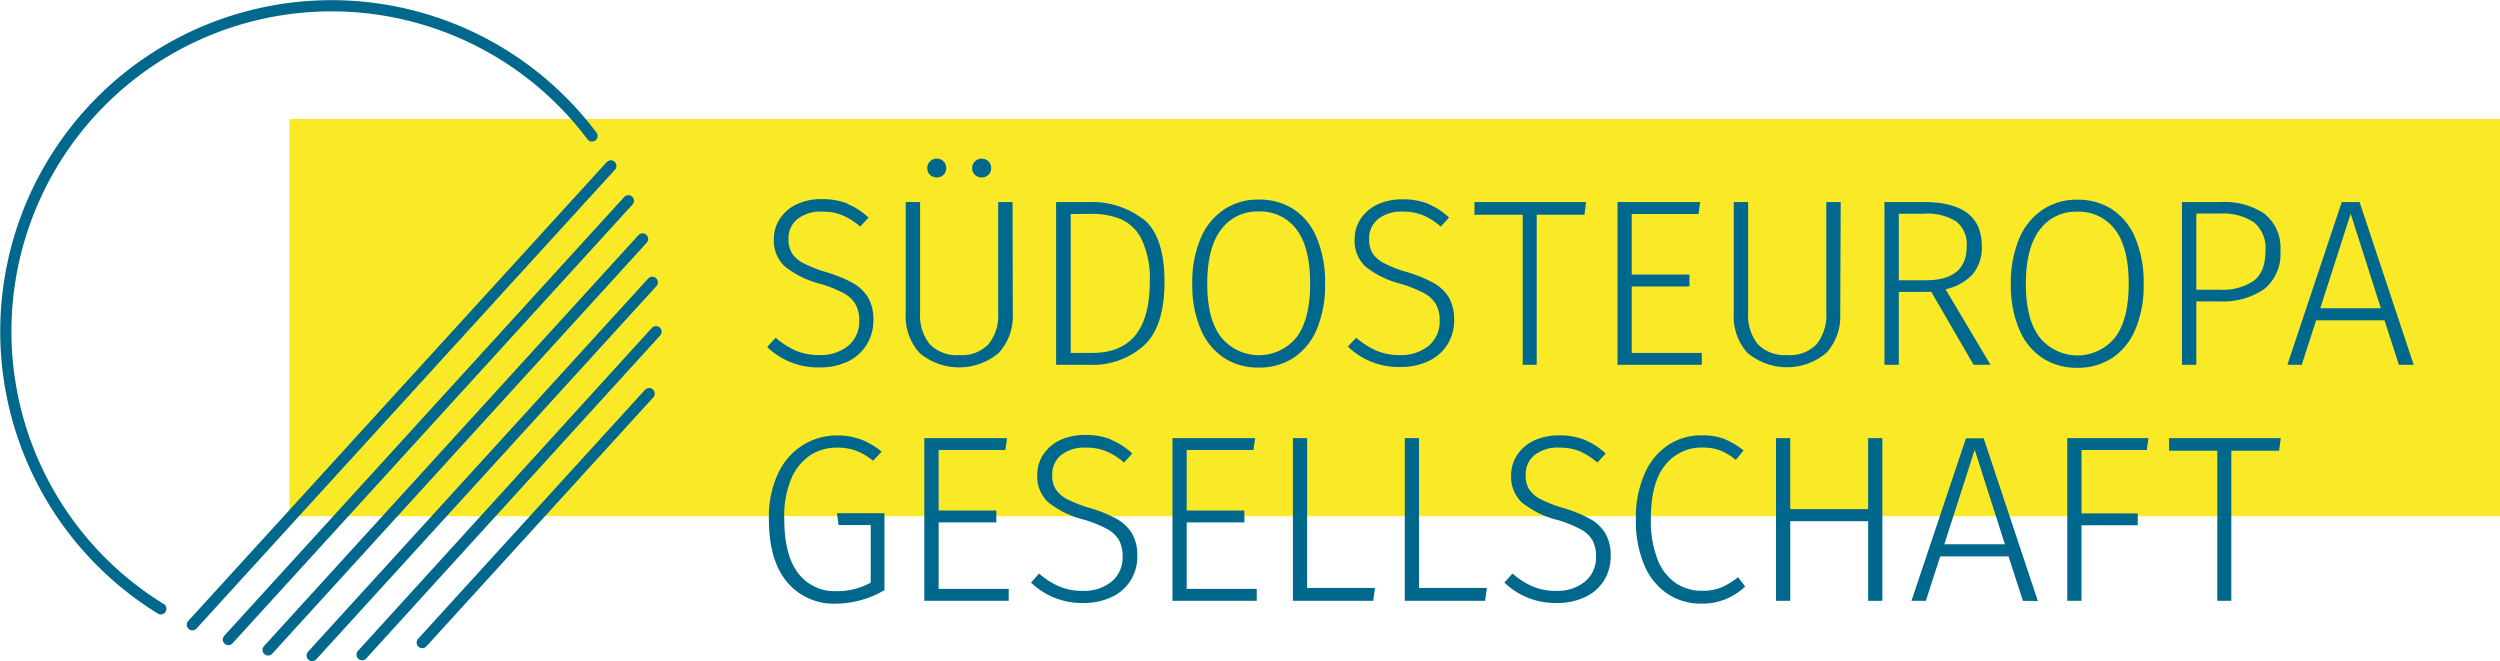 <svg xmlns="http://www.w3.org/2000/svg" xmlns:xlink="http://www.w3.org/1999/xlink" viewBox="0 0 347.9 92"><defs><style>.cls-1,.cls-5{fill:none;}.cls-2{fill:#fae927;}.cls-3{clip-path:url(#clip-path);}.cls-4{fill:#00688c;}.cls-5{stroke:#00688c;stroke-linecap:round;stroke-linejoin:round;stroke-width:1.56px;}</style><clipPath id="clip-path" transform="translate(0)"><rect class="cls-1" width="347.9" height="92"/></clipPath></defs><title>Asset 1</title><g id="Layer_2" data-name="Layer 2"><g id="Layer_1-2" data-name="Layer 1"><rect class="cls-2" x="40.28" y="16.55" width="307.62" height="55.29"/><g class="cls-3"><path class="cls-4" d="M117.94,28.37a10,10,0,0,1,2.93,1.9l-1.16,1.26a9.48,9.48,0,0,0-2.51-1.59,7.37,7.37,0,0,0-2.78-.49,5.21,5.21,0,0,0-3.4,1,3.39,3.39,0,0,0-1.29,2.79,3.71,3.71,0,0,0,.48,2,4.14,4.14,0,0,0,1.6,1.39A18.34,18.34,0,0,0,115,37.88a17.93,17.93,0,0,1,3.63,1.48,5.74,5.74,0,0,1,2.15,2,6,6,0,0,1,.76,3.17,6.38,6.38,0,0,1-.92,3.41A6.24,6.24,0,0,1,118,50.3a9,9,0,0,1-4,.83,10.19,10.19,0,0,1-7.24-2.84L107.94,47a11.45,11.45,0,0,0,2.81,1.8,8.2,8.2,0,0,0,3.28.61,6,6,0,0,0,4-1.29,4.32,4.32,0,0,0,1.54-3.5,4.47,4.47,0,0,0-.52-2.28,4.19,4.19,0,0,0-1.65-1.54,17.5,17.5,0,0,0-3.22-1.3,12.92,12.92,0,0,1-5-2.45,4.9,4.9,0,0,1-1.49-3.77,5,5,0,0,1,.85-2.86,5.7,5.7,0,0,1,2.34-2,8.1,8.1,0,0,1,3.46-.71,9.61,9.61,0,0,1,3.58.61" transform="translate(0)"/><path class="cls-4" d="M137.55,22.46a1.27,1.27,0,0,1,.38.94,1.23,1.23,0,0,1-.38.92,1.28,1.28,0,0,1-.94.37,1.27,1.27,0,0,1-.94-.37,1.19,1.19,0,0,1-.38-.92,1.3,1.3,0,0,1,1.32-1.32,1.25,1.25,0,0,1,.94.38m-6.25,0a1.24,1.24,0,0,1,.38.94,1.19,1.19,0,0,1-.38.92,1.27,1.27,0,0,1-.94.37,1.28,1.28,0,0,1-.94-.37,1.23,1.23,0,0,1-.38-.92,1.27,1.27,0,0,1,.38-.94,1.25,1.25,0,0,1,.94-.38,1.24,1.24,0,0,1,.94.38m9.64,21.23A7.57,7.57,0,0,1,139,49.1a8.55,8.55,0,0,1-11.05,0,7.56,7.56,0,0,1-1.91-5.42V28.12h2V43.53a6.36,6.36,0,0,0,1.34,4.36,5.2,5.2,0,0,0,4.11,1.52,5.1,5.1,0,0,0,4.1-1.54,6.45,6.45,0,0,0,1.32-4.34V28.12h2Z" transform="translate(0)"/><path class="cls-4" d="M149,29.78V49.11h3q8,0,8-9.85a12.53,12.53,0,0,0-1.16-6,5.89,5.89,0,0,0-2.92-2.79,10.87,10.87,0,0,0-4.12-.71Zm10.13.72q2.93,2.39,2.92,8.76t-3,8.94a10.64,10.64,0,0,1-7.22,2.57h-4.86V28.12h4.5a11.73,11.73,0,0,1,7.62,2.38" transform="translate(0)"/><path class="cls-4" d="M169.89,32Q168,34.5,168,39.49t1.94,7.44a6.75,6.75,0,0,0,10.49,0c1.26-1.67,1.89-4.16,1.89-7.49s-.64-5.85-1.9-7.52a6.28,6.28,0,0,0-5.28-2.49A6.21,6.21,0,0,0,169.89,32M180,29.1a8.7,8.7,0,0,1,3.24,4,15.91,15.91,0,0,1,1.16,6.38,15.76,15.76,0,0,1-1.14,6.3,8.94,8.94,0,0,1-3.22,4,8.74,8.74,0,0,1-4.9,1.37,8.58,8.58,0,0,1-4.82-1.36,8.8,8.8,0,0,1-3.24-4,15.58,15.58,0,0,1-1.16-6.32,15.69,15.69,0,0,1,1.16-6.31,9,9,0,0,1,3.25-4,8.5,8.5,0,0,1,4.81-1.39A8.82,8.82,0,0,1,180,29.1" transform="translate(0)"/><path class="cls-4" d="M198.73,28.37a9.93,9.93,0,0,1,2.92,1.9l-1.15,1.26A9.48,9.48,0,0,0,198,29.94a7.41,7.41,0,0,0-2.78-.49,5.19,5.19,0,0,0-3.4,1,3.39,3.39,0,0,0-1.29,2.79,3.8,3.8,0,0,0,.47,2,4.18,4.18,0,0,0,1.61,1.39,18.51,18.51,0,0,0,3.2,1.24,18.3,18.3,0,0,1,3.64,1.48,5.81,5.81,0,0,1,2.15,2,6.12,6.12,0,0,1,.76,3.17,6.3,6.3,0,0,1-.93,3.41,6.16,6.16,0,0,1-2.62,2.31,9,9,0,0,1-4,.83,10.18,10.18,0,0,1-7.24-2.84L188.73,47a11.26,11.26,0,0,0,2.81,1.8,8.19,8.19,0,0,0,3.27.61,6,6,0,0,0,4-1.29,4.32,4.32,0,0,0,1.53-3.5,4.58,4.58,0,0,0-.51-2.28,4.19,4.19,0,0,0-1.65-1.54,17.64,17.64,0,0,0-3.23-1.3A12.86,12.86,0,0,1,190,37.08a4.9,4.9,0,0,1-1.49-3.77,5.1,5.1,0,0,1,.84-2.86,5.73,5.73,0,0,1,2.35-2,8,8,0,0,1,3.45-.71,9.66,9.66,0,0,1,3.59.61" transform="translate(0)"/></g><polygon class="cls-4" points="220.72 28.12 220.49 29.88 213.85 29.88 213.85 50.77 211.9 50.77 211.9 29.88 205.19 29.88 205.19 28.12 220.72 28.12"/><polygon class="cls-4" points="236.59 28.12 236.36 29.78 227.07 29.78 227.07 38.2 235.1 38.2 235.1 39.86 227.07 39.86 227.07 49.11 236.82 49.11 236.82 50.77 225.09 50.77 225.09 28.12 236.59 28.12"/><g class="cls-3"><path class="cls-4" d="M256.09,43.69a7.57,7.57,0,0,1-1.92,5.41,8.55,8.55,0,0,1-11,0,7.56,7.56,0,0,1-1.9-5.42V28.12h2V43.53a6.41,6.41,0,0,0,1.34,4.36,5.2,5.2,0,0,0,4.11,1.52,5.09,5.09,0,0,0,4.1-1.54,6.45,6.45,0,0,0,1.33-4.34V28.12h2Z" transform="translate(0)"/><path class="cls-4" d="M268,39q5.69,0,5.69-4.73a4.09,4.09,0,0,0-1.42-3.42,7.53,7.53,0,0,0-4.6-1.11h-3.43V39Zm.76,1.62h-4.52V50.77h-2V28.12h5.49q8.07,0,8.06,6.15a5.71,5.71,0,0,1-1.28,3.9,7.21,7.21,0,0,1-3.77,2.08L277,50.77h-2.35Z" transform="translate(0)"/><path class="cls-4" d="M283.83,32c-1.28,1.69-1.91,4.2-1.91,7.52s.64,5.77,1.93,7.44a6.75,6.75,0,0,0,10.49,0c1.26-1.67,1.89-4.16,1.89-7.49s-.64-5.85-1.9-7.52a6.28,6.28,0,0,0-5.28-2.49A6.21,6.21,0,0,0,283.83,32m10.08-2.87a8.7,8.7,0,0,1,3.24,4,15.91,15.91,0,0,1,1.16,6.38,15.76,15.76,0,0,1-1.14,6.3,8.94,8.94,0,0,1-3.22,4,8.74,8.74,0,0,1-4.9,1.37,8.6,8.6,0,0,1-4.82-1.36,8.8,8.8,0,0,1-3.24-4,15.58,15.58,0,0,1-1.16-6.32A15.69,15.69,0,0,1,281,33.18a9,9,0,0,1,3.26-4,8.47,8.47,0,0,1,4.8-1.39,8.77,8.77,0,0,1,4.86,1.34" transform="translate(0)"/><path class="cls-4" d="M313.6,39.1c1.1-.82,1.66-2.21,1.66-4.17a4.65,4.65,0,0,0-1.61-4,7.79,7.79,0,0,0-4.71-1.21h-3.3V40.32h3.24a7.85,7.85,0,0,0,4.72-1.22m1.57-9.31a6,6,0,0,1,2.17,5.11,6.26,6.26,0,0,1-2.27,5.34,10.11,10.11,0,0,1-6.19,1.7h-3.24v8.83h-2V28.12H309a10,10,0,0,1,6.2,1.67" transform="translate(0)"/></g><path class="cls-4" d="M322.89,42.9h8.43l-4.2-13.16Zm10.94,7.87-2-6.19h-9.52l-2,6.19h-2l7.57-22.65h2.48l7.53,22.65Z" transform="translate(0)"/><g class="cls-3"><path class="cls-4" d="M119.81,61.15a10.91,10.91,0,0,1,2.88,1.7l-1.19,1.26a8.89,8.89,0,0,0-2.38-1.39,7.52,7.52,0,0,0-2.65-.43,6.84,6.84,0,0,0-3.62,1,7.37,7.37,0,0,0-2.71,3.26,13.38,13.38,0,0,0-1,5.63c0,3.37.64,5.9,1.92,7.57a6.33,6.33,0,0,0,5.35,2.51,9.45,9.45,0,0,0,4.76-1.19v-8H116.7l-.23-1.65h6.61V82.12A13.37,13.37,0,0,1,116.37,84a8.44,8.44,0,0,1-6.84-3Q107,78,107,72.2a14.17,14.17,0,0,1,1.3-6.36,9.2,9.2,0,0,1,3.48-3.93,8.88,8.88,0,0,1,4.67-1.31,9.17,9.17,0,0,1,3.34.55" transform="translate(0)"/></g><polygon class="cls-4" points="140.14 60.97 139.91 62.62 130.62 62.62 130.62 71.05 138.65 71.05 138.65 72.7 130.62 72.7 130.62 81.95 140.37 81.95 140.37 83.61 128.63 83.61 128.63 60.97 140.14 60.97"/><g class="cls-3"><path class="cls-4" d="M154.65,61.21a9.93,9.93,0,0,1,2.92,1.9l-1.15,1.26a9.36,9.36,0,0,0-2.52-1.59,7.32,7.32,0,0,0-2.77-.49,5.24,5.24,0,0,0-3.41,1,3.39,3.39,0,0,0-1.29,2.79,3.69,3.69,0,0,0,.48,2,4.18,4.18,0,0,0,1.61,1.39,18.19,18.19,0,0,0,3.2,1.24,18.3,18.3,0,0,1,3.64,1.48,6,6,0,0,1,2.15,2,6.13,6.13,0,0,1,.76,3.18,6.29,6.29,0,0,1-.93,3.4,6.19,6.19,0,0,1-2.63,2.31,8.94,8.94,0,0,1-4,.83,10.15,10.15,0,0,1-7.23-2.84l1.12-1.26a10.56,10.56,0,0,0,2.81,1.8,8.19,8.19,0,0,0,3.27.61,6,6,0,0,0,4-1.28,4.33,4.33,0,0,0,1.54-3.51,4.58,4.58,0,0,0-.51-2.28,4.27,4.27,0,0,0-1.65-1.54,17.64,17.64,0,0,0-3.23-1.3,13,13,0,0,1-5-2.45,4.9,4.9,0,0,1-1.48-3.77,5,5,0,0,1,.84-2.85,5.62,5.62,0,0,1,2.35-2,8,8,0,0,1,3.45-.71,9.7,9.7,0,0,1,3.59.61" transform="translate(0)"/></g><polygon class="cls-4" points="174.66 60.97 174.43 62.62 165.14 62.62 165.14 71.05 173.17 71.05 173.17 72.7 165.14 72.7 165.14 81.95 174.89 81.95 174.89 83.61 163.16 83.61 163.16 60.97 174.66 60.97"/><polygon class="cls-4" points="181.9 60.97 181.9 81.82 191.35 81.82 191.09 83.61 179.92 83.61 179.92 60.97 181.9 60.97"/><polygon class="cls-4" points="197.47 60.97 197.47 81.82 206.92 81.82 206.66 83.61 195.49 83.61 195.49 60.97 197.47 60.97"/><g class="cls-3"><path class="cls-4" d="M220.52,61.21a10,10,0,0,1,2.93,1.9l-1.16,1.26a9.32,9.32,0,0,0-2.51-1.59,7.33,7.33,0,0,0-2.78-.49,5.21,5.21,0,0,0-3.4,1,3.39,3.39,0,0,0-1.29,2.79,3.69,3.69,0,0,0,.48,2,4.14,4.14,0,0,0,1.6,1.39,18.34,18.34,0,0,0,3.21,1.24,18.3,18.3,0,0,1,3.64,1.48,5.86,5.86,0,0,1,2.14,2,6,6,0,0,1,.76,3.18,6.28,6.28,0,0,1-.92,3.4,6.19,6.19,0,0,1-2.63,2.31,8.94,8.94,0,0,1-4,.83,10.19,10.19,0,0,1-7.24-2.84l1.13-1.26a10.56,10.56,0,0,0,2.81,1.8,8.12,8.12,0,0,0,3.27.61,6,6,0,0,0,4-1.28,4.33,4.33,0,0,0,1.54-3.51,4.58,4.58,0,0,0-.51-2.28A4.37,4.37,0,0,0,220,73.67a17.5,17.5,0,0,0-3.22-1.3,12.92,12.92,0,0,1-5-2.45,4.9,4.9,0,0,1-1.49-3.77,5.05,5.05,0,0,1,.85-2.85,5.65,5.65,0,0,1,2.34-2,8.1,8.1,0,0,1,3.46-.71,9.61,9.61,0,0,1,3.58.61" transform="translate(0)"/><path class="cls-4" d="M240,61.11a10.62,10.62,0,0,1,2.63,1.57L241.56,64a8.42,8.42,0,0,0-2.21-1.33,7,7,0,0,0-2.42-.39,6.4,6.4,0,0,0-5.2,2.44c-1.34,1.63-2,4.15-2,7.54a14.77,14.77,0,0,0,.92,5.55,7.07,7.07,0,0,0,2.53,3.32,6.39,6.39,0,0,0,3.65,1.08,7,7,0,0,0,2.75-.48,9.81,9.81,0,0,0,2.28-1.41l1,1.29A8.53,8.53,0,0,1,236.77,84a8.36,8.36,0,0,1-4.71-1.36,8.94,8.94,0,0,1-3.24-4,15.57,15.57,0,0,1-1.17-6.36,14.91,14.91,0,0,1,1.22-6.36,9.08,9.08,0,0,1,3.29-4,8.34,8.34,0,0,1,4.64-1.34,8.78,8.78,0,0,1,3.19.51" transform="translate(0)"/></g><polygon class="cls-4" points="259.97 83.61 259.97 72.53 249.13 72.53 249.13 83.61 247.15 83.61 247.15 60.97 249.13 60.97 249.13 70.85 259.97 70.85 259.97 60.97 261.95 60.97 261.95 83.61 259.97 83.61"/><path class="cls-4" d="M270.57,75.74H279l-4.2-13.15Zm10.94,7.87-2-6.18H270l-2,6.18h-2L273.58,61h2.47l7.54,22.64Z" transform="translate(0)"/><polygon class="cls-4" points="287.68 83.61 287.68 60.97 298.98 60.97 298.75 62.62 289.66 62.62 289.66 71.44 297.49 71.44 297.49 73.1 289.66 73.1 289.66 83.61 287.68 83.61"/><polygon class="cls-4" points="317.39 60.97 317.16 62.72 310.51 62.72 310.51 83.61 308.56 83.61 308.56 62.72 301.85 62.72 301.85 60.97 317.39 60.97"/><g class="cls-3"><path class="cls-5" d="M85,23.09,26.77,86.94m60.67-59L31.78,89M89.42,33.25,37.31,90.44M90.77,39.29,43.44,91.22M91.29,46.16,50.39,91.1M90.33,54.78,58.76,89.42m-36.38-4.7a45.32,45.32,0,1,1,60-65.8" transform="translate(0)"/></g></g></g></svg>